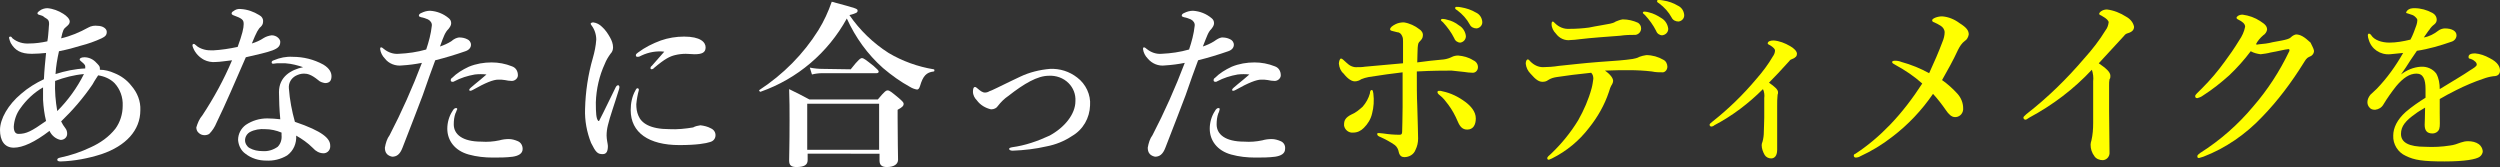 <?xml version="1.0" encoding="utf-8"?>
<!-- Generator: Adobe Illustrator 25.4.1, SVG Export Plug-In . SVG Version: 6.00 Build 0)  -->
<svg version="1.1" id="レイヤー_1" xmlns="http://www.w3.org/2000/svg" xmlns:xlink="http://www.w3.org/1999/xlink" x="0px"
	 y="0px" width="580.7px" height="38.8px" viewBox="0 0 580.7 38.8" style="enable-background:new 0 0 580.7 38.8;"
	 xml:space="preserve">
<rect x="0" y="0" width="580.7" height="38.8" fill="#333333" stroke="none"/>
<style type="text/css">
	.st0{fill:#FFFFFF;}
	.st1{fill:#FFFF00;}
</style>
<g id="レイヤー_2_00000103229722823491121880000008406950225645779345_">
	<g id="text">
		<path class="st0" d="M26.6,17c1.5,0.6,2.9,1.6,3.9,2.9c1.4,1.6,2.2,3.6,2.1,5.7c0,4.7-3.4,8.3-9,10.2c-3.1,1-6.3,1.6-9.5,1.7
			c-0.5,0-0.8-0.1-0.8-0.4c0-0.3,0.3-0.4,0.7-0.5c2.4-0.5,4.8-1.3,7.1-2.4c2.2-1,4.2-2.4,5.7-4.3c1.1-1.5,1.7-3.4,1.7-5.3
			c0.1-2-0.6-3.9-1.9-5.3c-1-1-2.4-1.6-3.8-1.8c-0.3,0.5-0.7,1-1.3,2.1c-2.1,3.1-4.6,6-7.3,8.6c0.3,0.6,0.6,1.1,1,1.6
			c0.3,0.4,0.4,0.8,0.4,1.3c0,0.8-0.7,1.4-1.5,1.4c0,0,0,0,0,0c-1.1-0.2-2.1-1-2.6-2.1c-3.4,2.6-6.2,3.9-8.3,3.9
			C1,34.3,0,32.6,0,30.2c0-2.6,1.9-5.9,4.9-8.4c1.6-1.4,3.4-2.5,5.3-3.4c0.1-2.2,0.3-4,0.5-6.1c-1.1,0.1-2.2,0.2-3.3,0.2
			c-2.6,0-3.9-0.8-4.9-2.5C2.3,9.6,2.2,9.2,2.1,8.8c0-0.2,0.1-0.3,0.3-0.3c0.3,0,0.3,0.2,0.5,0.4c1.1,0.9,2.5,1.3,3.9,1.2
			c1.4,0,2.8-0.2,4.2-0.5c0.2-1.1,0.2-1.7,0.3-2.7c0-0.5,0.1-1,0.1-1.3c0-1-0.3-1.1-1.1-1.6C10,3.7,9.7,3.6,9.3,3.5
			C8.9,3.4,8.7,3.3,8.7,3.1c0-0.3,0.3-0.4,0.5-0.6c0.5-0.4,1.2-0.6,1.8-0.6c1.3,0.1,2.6,0.6,3.7,1.3c0.8,0.5,1.5,1.2,1.5,1.8
			c0,0.5-0.3,0.8-0.9,1.3c-0.5,0.4-0.7,0.7-1.1,2.6c2.2-0.5,4.3-1.4,6.3-2.5C21.2,6,22,5.9,22.7,6c1.1,0,2.1,0.6,2.1,1.4
			s-0.4,1.1-1.2,1.5c-1.5,0.7-3.2,1.3-4.8,1.7c-1.6,0.5-3.1,0.9-5.1,1.3c-0.4,1.8-0.7,3.5-0.8,5.3c2.2-0.7,4.5-1.2,6.9-1.3
			c0-0.2,0-0.4,0-0.5c0-0.3-0.3-0.6-0.9-1.1c-0.2-0.2-0.4-0.3-0.4-0.5c0-0.2,0.3-0.5,1.1-0.5c1.1,0,2.1,0.5,2.8,1.3
			c0.5,0.5,0.8,0.8,0.8,1.2c0,0.1,0,0.3,0,0.4C24.3,16.2,25.5,16.5,26.6,17z M10,23.2c0-0.9,0-2.1,0-2.9c-2.1,1.2-3.9,2.9-5.3,4.9
			c-0.9,1.2-1.4,2.7-1.5,4.2c0,1.2,0.4,1.7,1.1,1.7c1.8,0,3-0.6,6.4-3C10.3,26.5,10.1,24.9,10,23.2z M13.3,25.8
			c2.5-2.5,4.6-5.4,6.2-8.6c-2.3,0.2-4.6,0.8-6.7,1.6C12.7,21.2,12.9,23.5,13.3,25.8z"/>
		<path class="st0" d="M65.1,9.7c0,1-0.5,1.5-1.8,2c-1.3,0.5-3.6,1-6.2,1.6c-2.4,5.5-4.7,10.9-6.8,15.2c-0.4,1-1,1.9-1.7,2.6
			c-0.3,0.2-0.7,0.3-1.1,0.3c-0.5,0-1-0.2-1.3-0.5c-0.4-0.3-0.6-0.8-0.6-1.3c0.3-1,0.7-2,1.4-2.8c2.7-4.1,5-8.3,6.9-12.8
			c-1,0.1-2.9,0.4-3.8,0.4c-0.9,0.1-1.9-0.1-2.7-0.5c-1.1-0.6-2-1.5-2.5-2.7c-0.1-0.2-0.2-0.5-0.2-0.7c0-0.2,0.2-0.3,0.3-0.3
			c0.1,0,0.2,0,0.5,0.3c0.5,0.5,1.2,0.8,1.9,1c0.7,0.2,1.4,0.2,2.1,0.2c1.9-0.1,3.8-0.4,5.7-0.8c1.1-3,1.4-4.4,1.4-5.3
			c0-1-0.3-1.3-2.5-2.1c-0.2-0.1-0.3-0.2-0.3-0.4c0-0.2,0.2-0.4,0.4-0.5C54.7,2.2,55.3,2,56,2.1c1.5,0.1,2.9,0.6,4.2,1.4
			c0.6,0.3,1,0.9,0.9,1.6c0,0.4-0.2,0.8-0.5,1.1c-0.6,0.5-1,1.2-2.1,3.9c1-0.3,1.9-0.7,2.8-1.3c0.5-0.3,1.1-0.5,1.8-0.6
			C64.3,8.2,65.1,9.1,65.1,9.7z M66.3,14.7c-0.7,0-1.3,0-2,0c-0.3,0-0.5,0.1-0.8,0.1c-0.3,0-0.4-0.1-0.4-0.3c0-0.3,0.2-0.4,0.5-0.5
			c1.4-0.6,2.9-0.9,4.4-0.8c2.5,0,4.9,0.6,7.1,1.8c1.5,0.9,1.9,1.9,1.9,2.7c0,1-0.4,1.6-1.5,1.6c-0.6-0.1-1.2-0.3-1.6-0.7
			c-1.6-1.3-2.5-1.5-3.3-1.5c-0.7,0-1.3,0.2-1.9,0.5c-1.1,0.6-1.7,1.7-1.6,2.9c0.2,2.7,0.7,5.3,1.4,7.8c6.5,2.2,8.2,3.9,8.2,5.5
			c0.1,0.9-0.5,1.7-1.4,1.8c-0.1,0-0.1,0-0.2,0c-0.9,0-1.8-0.5-2.4-1.2c-1.2-1.2-2.5-2.1-3.9-2.9c0.1,1.8-0.6,3.5-2.1,4.6
			c-1.5,0.9-3.2,1.3-4.9,1.2c-1.7,0-3.4-0.5-4.8-1.6c-1-0.7-1.6-1.9-1.7-3.2c0-1.4,0.7-2.7,1.8-3.5c1.5-1,3.2-1.5,5-1.5
			c1,0,2,0.1,3,0.2c-0.2-2.2-0.3-4.5-0.3-6.3c0-3.6,2.8-5.2,5.6-5.8C69.2,15.2,67.8,14.8,66.3,14.7L66.3,14.7z M61.6,30
			c-1.2-0.1-2.5,0.1-3.6,0.7c-1,0.6-1.4,1.9-0.8,2.9c0.2,0.3,0.4,0.6,0.8,0.8c0.9,0.5,1.9,0.7,3,0.7c1.3,0.1,2.5-0.3,3.5-1
			c0.7-0.7,1-1.7,0.9-2.7c0-0.2,0-0.4,0-0.6C64.2,30.3,62.9,30,61.6,30z"/>
		<path class="st0" d="M106.6,8.7c0.7,0,1.3,0.1,1.9,0.4c0.5,0.2,0.9,0.7,0.9,1.3c0,0.6-0.4,1.2-1.3,1.5c-2.3,0.8-4.6,1.5-7,2.1
			c-0.7,1.8-2,5.5-2.9,8.1c-1,2.7-2.5,6.5-4.7,12.2c-0.6,1.6-1.4,2.1-2.4,2.1c-0.5-0.1-0.9-0.3-1.2-0.6c-0.4-0.4-0.5-1-0.5-1.5
			c0.2-1.1,0.5-2.1,1.1-2.9c2.8-5.4,5.3-11,7.5-16.8c-1.5,0.3-3,0.5-4.6,0.6c-1.5,0.2-3.1-0.4-4-1.6c-0.6-0.6-1-1.4-1.1-2.2
			c0-0.3,0.1-0.4,0.2-0.4c0.3,0,0.4,0.2,0.7,0.4c1,0.8,2.2,1.2,3.4,1.1c2.2-0.1,4.3-0.4,6.4-1c0.6-1.8,1.1-3.6,1.3-5.5
			c0.1-0.6-0.3-1.2-0.9-1.5c-0.5-0.2-1-0.4-1.6-0.5c-0.3-0.1-0.5-0.2-0.5-0.3c0-0.3,0.1-0.5,0.6-0.7c0.6-0.3,1.3-0.5,2-0.5
			c1.6,0.1,3.1,0.7,4.3,1.7c0.4,0.3,0.6,0.7,0.6,1.2c0,0.5-0.3,0.9-0.6,1.3c-0.8,0.8-1.1,1.6-2,4.1c0.9-0.3,1.8-0.7,2.6-1.2
			C105.5,9,106,8.8,106.6,8.7z M105.8,26.3c-0.3,0.8-0.4,1.7-0.4,2.6c0,2.3,2,4,6.4,4c1.4,0.1,2.8,0,4.2-0.3
			c0.7-0.2,1.4-0.3,2.2-0.3c0.7,0,1.4,0.2,2.1,0.5c0.7,0.3,1.1,1,1.1,1.8c0,1.1-1,1.6-2.3,1.8c-1.5,0.2-3.1,0.2-4.6,0.2
			c-1.9,0-3.8-0.2-5.6-0.7c-3.3-0.9-5-3.3-5-6c0-1.4,0.4-2.9,1.2-4.1c0.2-0.4,0.5-0.7,0.8-0.7s0.3,0.1,0.3,0.3
			C106,25.7,106,26,105.8,26.3L105.8,26.3z M110.3,17.3c-1.7,0.3-3.3,0.8-4.8,1.6c-0.1,0.1-0.2,0.1-0.4,0.1c-0.2,0-0.4-0.1-0.4-0.3
			c0,0,0-0.1,0-0.1c0-0.2,0.1-0.4,0.3-0.5c1.1-1.1,2.4-1.9,3.9-2.6c1.7-0.7,3.5-1,5.3-1c1.6,0,3.2,0.3,4.7,0.9
			c0.9,0.3,1.4,1.1,1.4,2.1c0,0.7-0.7,1.3-1.4,1.3c0,0,0,0,0,0c-0.6,0-1.1-0.1-1.6-0.2c-0.5-0.1-1-0.1-1.6-0.1
			c-1.1,0-2.9,0.7-5.9,2.4c-0.2,0.1-0.4,0.2-0.6,0.2c-0.2,0-0.2-0.2-0.2-0.3c0-0.3,2.1-1.8,4-3.5C112.1,17.2,111.2,17.2,110.3,17.3
			L110.3,17.3z"/>
		<path class="st0" d="M141.2,29.1c-0.2,0.8-0.3,1.6-0.3,2.4c0,0.9,0.3,2,0.3,2.4c0,1.2-0.3,1.9-1.2,1.9c-1.2,0-1.6-0.4-2.7-2.6
			c-1-2.5-1.5-5.2-1.4-7.9c0.1-4,0.7-8,1.8-11.8c0.4-1.4,0.7-2.8,0.8-4.3c0-1.2-0.4-2.4-1.1-3.3c-0.1-0.1-0.2-0.3-0.2-0.4
			c0-0.1,0.2-0.3,0.6-0.3c0.8,0.1,1.5,0.5,2,1c0.8,0.7,1.4,1.6,1.9,2.5c0.4,0.7,0.7,1.5,0.7,2.3c0,0.6-0.2,1.1-0.6,1.5
			c-0.5,0.7-1,1.5-1.3,2.3c-1.3,2.8-2,5.9-2.1,9c0,2.5,0.1,3.7,0.5,4.2c0,0.1,0.1,0.1,0.2,0.1c0.1,0,0.1-0.1,0.1-0.1
			c1.3-2.5,2.6-5.3,3.8-7.7c0.2-0.4,0.4-0.5,0.6-0.5s0.4,0.3,0.2,0.9C142.8,24,141.6,27.3,141.2,29.1z M147.8,24.2
			c0,0.9,0.1,1.8,0.5,2.7c0.7,1.7,2.7,3.1,7.2,3.1c1.8,0.1,3.7-0.1,5.5-0.4c0.5-0.3,1.1-0.4,1.7-0.5c0.8,0.1,1.7,0.3,2.4,0.7
			c0.7,0.3,1.1,0.9,1.1,1.6c0,0.8-0.5,1.4-1.3,1.6c-0.9,0.3-3,0.7-7.1,0.7c-7.1,0-11.3-2.9-11.3-8.1c0-1.6,0.3-3.2,1.1-4.6
			c0.2-0.4,0.3-0.5,0.5-0.5s0.3,0.2,0.3,0.4C148.1,22,147.9,23.1,147.8,24.2z M149,12.9c-0.3,0.2-0.6,0.3-0.9,0.3
			c-0.3,0-0.4-0.1-0.4-0.4c0-0.2,0.2-0.4,0.5-0.6c1.6-1.2,3.4-2.1,5.3-2.8c1.7-0.6,3.6-0.9,5.4-0.9c3.8,0,5,1.3,5,2.5
			c0,1.2-0.8,1.6-2.6,1.6c-0.5,0-1.4-0.1-2-0.1c-0.8,0-1.7,0.1-2.5,0.3c-1.2,0.3-2.3,0.8-4.9,3c-0.1,0.2-0.3,0.2-0.5,0.3
			c-0.1,0-0.3-0.1-0.3-0.2c0,0,0,0,0-0.1c0-0.1,0-0.3,0.3-0.5c0.7-0.8,1.6-1.8,2.9-3.3C152.5,11.8,150.7,12.1,149,12.9z"/>
		<path class="st0" d="M176.7,21.3c-0.2,0.1-0.5-0.3-0.3-0.4c5.5-3.6,10.2-8.3,13.7-13.9c1.3-2.1,2.3-4.3,3.1-6.6
			c5.9,1.6,6,1.6,6,2.1c0,0.4-0.3,0.6-1.9,1c2.4,3.5,5.5,6.5,9.1,8.8c3.2,1.9,6.8,3.2,10.5,3.8c0.2,0,0.2,0.5,0,0.5
			c-1.7,0.2-2.5,1-3.2,3.4c-0.2,0.6-0.4,0.8-0.7,0.8c-0.6-0.1-1.1-0.3-1.6-0.6c-2.2-1.2-4.3-2.7-6.3-4.4c-3.6-3.2-6.4-7.1-8.4-11.5
			C192.3,12.3,185.2,18.3,176.7,21.3z M187.6,35.7v1.5c0,1.1-0.8,1.6-2.6,1.6c-1.2,0-1.7-0.4-1.7-1.5c0-1.6,0.1-3.1,0.1-9.3
			c0-2.4,0-4.9-0.1-7.3c2.3,1.1,2.6,1.3,4.7,2.4h15.9c1.6-1.9,1.9-2.1,2.3-2.1c0.4,0,0.8,0.3,2.6,1.8c0.8,0.7,1.1,1,1.1,1.3
			c0,0.5-0.3,0.8-1.4,1.4v1.9c0,5.1,0.1,8.6,0.1,9.7c0,1-0.9,1.7-2.6,1.7c-1.2,0-1.7-0.5-1.7-1.5v-1.6L187.6,35.7z M204.2,24.1
			h-16.7v10.7h16.7V24.1z M197.6,16.1c1.8-2.3,2.3-2.6,2.6-2.6c0.4,0,0.8,0.3,2.7,1.8c0.8,0.7,1.2,1.1,1.2,1.3s-0.1,0.4-0.5,0.4
			h-12.6c-0.8,0-1.6,0.1-2.4,0.3l-0.5-1.6c1,0.2,2,0.3,3,0.3L197.6,16.1z"/>
		<path class="st0" d="M243.9,16c2.3-0.1,4.5,0.6,6.3,2c2,1.5,3.2,4,3,6.5c-0.1,2.9-1.6,5.6-4.2,7.1c-1.8,1.2-3.8,2-5.9,2.4
			c-2.6,0.6-5.2,0.9-7.9,1c-0.5,0-0.8-0.2-0.8-0.4c0-0.2,0.2-0.3,0.7-0.4c3-0.4,5.9-1.4,8.7-2.7c3.5-1.9,6-5,6-8
			c0.1-1.6-0.5-3.1-1.6-4.2c-1.2-1.2-2.9-1.8-4.6-1.7c-2.6,0-5.7,1.8-9.4,4.7c-0.9,0.6-1.7,1.4-2.4,2.3c-0.3,0.5-0.9,0.8-1.6,0.8
			c-1.3-0.3-2.5-1-3.3-2.1c-0.5-0.5-0.9-1.2-0.9-2c0-0.6,0.1-1.1,0.5-1.1c0.1,0,0.3,0.1,0.5,0.3c0.7,0.6,1.2,1,1.8,1
			c0.3,0,0.7-0.1,1-0.3c0.3-0.1,0.8-0.3,1.8-0.8c2.7-1.3,4.5-2.2,5.4-2.6C239.1,16.8,241.5,16.2,243.9,16z"/>
		<path class="st0" d="M283.8,8.7c0.7,0,1.3,0.1,1.9,0.4c0.5,0.2,0.9,0.7,0.9,1.3c0,0.6-0.4,1.2-1.3,1.5c-2.3,0.8-4.6,1.5-7,2.1
			c-0.7,1.8-2,5.5-2.9,8.1c-1,2.7-2.5,6.5-4.7,12.2c-0.6,1.6-1.4,2.1-2.4,2.1c-0.5-0.1-0.9-0.3-1.2-0.6c-0.4-0.4-0.5-1-0.5-1.5
			c0.2-1.1,0.5-2.1,1.1-2.9c2.8-5.4,5.3-11,7.5-16.8c-1.5,0.3-3,0.5-4.6,0.6c-1.5,0.2-3-0.4-4-1.6c-0.6-0.6-1-1.4-1.1-2.2
			c0-0.3,0.1-0.4,0.2-0.4c0.3,0,0.4,0.2,0.7,0.4c1,0.8,2.2,1.2,3.4,1.1c2.2-0.1,4.3-0.4,6.4-1c0.6-1.8,1.1-3.6,1.3-5.5
			c0.1-0.6-0.3-1.2-0.9-1.5c-0.5-0.2-1-0.4-1.6-0.5c-0.3-0.1-0.5-0.2-0.5-0.3c0-0.3,0.1-0.5,0.6-0.7c0.6-0.3,1.3-0.5,2-0.5
			c1.6,0.1,3.1,0.7,4.3,1.7c0.4,0.3,0.6,0.7,0.6,1.2c0,0.5-0.3,0.9-0.6,1.3c-0.8,0.8-1,1.6-2,4.1c0.9-0.3,1.8-0.7,2.6-1.2
			C282.7,9.1,283.2,8.8,283.8,8.7z M283,26.3c-0.3,0.8-0.4,1.7-0.4,2.6c0,2.3,2,4,6.4,4c1.4,0.1,2.8,0,4.2-0.3
			c0.7-0.2,1.4-0.3,2.2-0.3c0.7,0,1.4,0.2,2.1,0.5c0.7,0.3,1.1,1,1,1.8c0,1.1-1,1.6-2.3,1.8c-1.5,0.2-3.1,0.2-4.6,0.2
			c-1.9,0-3.8-0.2-5.6-0.7c-3.3-0.9-5-3.3-5-6c0-1.4,0.4-2.9,1.2-4.1c0.2-0.4,0.5-0.7,0.8-0.7s0.3,0.1,0.3,0.3
			C283.2,25.7,283.2,26,283,26.3L283,26.3z M287.5,17.3c-1.7,0.3-3.3,0.8-4.8,1.6c-0.1,0.1-0.2,0.1-0.4,0.1c-0.2,0-0.4-0.1-0.4-0.3
			c0,0,0-0.1,0-0.1c0-0.2,0.1-0.4,0.3-0.5c1.1-1.1,2.4-1.9,3.9-2.6c1.7-0.7,3.5-1,5.3-1c1.6,0,3.2,0.3,4.7,0.9
			c0.9,0.3,1.4,1.1,1.4,2.1c0,0.7-0.7,1.3-1.4,1.3c0,0,0,0,0,0c-0.6,0-1.1-0.1-1.6-0.2c-0.5-0.1-1-0.1-1.6-0.1c-1,0-2.9,0.7-5.9,2.4
			c-0.2,0.1-0.4,0.2-0.6,0.2c-0.2,0-0.2-0.2-0.2-0.3c0-0.3,2.1-1.8,4-3.5C289.3,17.2,288.4,17.2,287.5,17.3L287.5,17.3z"/>
		<path class="st1" d="M335.4,13.8c0.7-0.1,1.3-0.3,1.9-0.6c0.4-0.2,0.9-0.3,1.4-0.3c1.2,0.1,2.4,0.4,3.5,1.1
			c0.7,0.3,1.1,0.9,1.1,1.6c0,0.7-0.5,1.3-1.2,1.3c0,0,0,0,0,0c-0.7,0-1.4-0.1-2.1-0.2c-0.9-0.1-1.9-0.2-2.8-0.3
			c-1.6,0-4.5,0-8.1,0.2c0,3.3,0,5.8,0.1,7.9c0.1,4.2,0.2,6.1,0.2,7.7c0,0.9-0.2,1.8-0.6,2.6c-0.4,1.1-1.5,1.7-2.6,1.7
			c-0.6,0-1.1-0.3-1.3-1.2c-0.1-0.6-0.4-1.2-0.9-1.6c-1-0.7-2.1-1.3-3.2-1.8c-0.8-0.3-0.9-0.5-0.9-0.8c0-0.2,0.2-0.2,0.4-0.2
			c0.3,0,0.6,0.1,1,0.1c1.3,0.2,2.5,0.3,3.8,0.3c0.6,0,0.6-0.4,0.6-1c0-1,0.1-2.4,0.1-5.5c0-2.6,0-5.4,0-8c-2.6,0.3-4.7,0.6-7.9,1.1
			c-0.6,0.1-1.2,0.3-1.7,0.5c-0.4,0.3-1,0.5-1.5,0.5c-0.6,0-1.5-0.4-2.6-1.8c-0.7-0.6-1-1.4-1.1-2.3c0-0.5,0.2-1.2,0.5-1.2
			c0.3,0,0.6,0.4,1.3,1c0.7,0.7,1.6,1.1,2.5,1c0.5,0,1.2,0,1.7-0.1c2.1-0.2,5.4-0.5,8.9-0.8v-5c0-0.5,0-0.9-0.2-1.3
			c-0.2-0.5-0.6-0.9-1.1-0.9c-0.4-0.1-0.8-0.2-1.2-0.3c-0.4-0.1-0.5-0.2-0.5-0.4c0-0.4,0.5-0.8,1.3-1.2c0.6-0.3,1.3-0.4,1.9-0.4
			c1.3,0.2,2.6,0.8,3.6,1.6c0.5,0.3,0.9,0.9,0.8,1.5c0,0.5-0.3,0.9-0.6,1.2c-0.5,0.5-0.5,0.6-0.6,1.6c0,0.9-0.1,1.8-0.1,3.4
			C331.2,14.2,333.3,14,335.4,13.8z M318.6,20.9c0.3,0,0.3,0.3,0.4,0.8c0.2,1.6,0.1,3.2-0.3,4.7c-0.3,1.3-1,2.4-1.9,3.3
			c-0.7,0.7-1.5,1.1-2.5,1.1c-1,0.1-1.9-0.6-2.1-1.6c0-0.1,0-0.2,0-0.3c0-0.9,0.3-1.6,1.7-2.3c1-0.4,1.8-1.1,2.6-1.8
			c0.8-0.9,1.4-2,1.7-3.1C318.2,21.2,318.4,20.9,318.6,20.9L318.6,20.9z M333.9,21.4c0-0.3,0.2-0.3,0.5-0.3c0.2,0,0.4,0,0.6,0.1
			c2,0.4,3.8,1.3,5.4,2.5c1.2,0.9,2.4,2.2,2.4,3.8c0,1.5-0.6,2.6-2,2.6c-1.1,0-1.7-0.7-2.2-1.9c-0.6-1.4-1.3-2.7-2.2-3.9
			c-0.6-0.8-1.2-1.6-2-2.2C334,21.8,333.9,21.6,333.9,21.4L333.9,21.4z M338.9,5.9c0.9,0.5,1.5,1.5,1.6,2.5c0,0.8-0.6,1.4-1.3,1.5
			c0,0,0,0,0,0c-0.6,0-1.2-0.4-1.4-1c-0.7-1.4-1.6-2.6-2.6-3.7c-0.2-0.2-0.5-0.4-0.5-0.5c0-0.3,0.2-0.3,0.5-0.3c0.3,0,0.7,0.1,1,0.2
			C337.1,4.8,338,5.2,338.9,5.9z M342.8,2.9c0.9,0.4,1.4,1.2,1.5,2.1c0.1,0.8-0.5,1.5-1.3,1.6c0,0,0,0,0,0c-0.7,0-1.3-0.3-1.6-0.9
			c-0.7-1.3-1.7-2.4-2.9-3.3c-0.2-0.1-0.5-0.3-0.5-0.5c0-0.2,0.1-0.3,0.3-0.3c0,0,0,0,0,0c0.4,0,0.7,0,1.1,0.1
			C340.6,1.9,341.8,2.3,342.8,2.9L342.8,2.9z"/>
		<path class="st1" d="M371.3,14.4c4.3-0.3,5.8-0.4,7.9-0.7c0.5-0.1,1.1-0.2,1.6-0.5c0.5-0.2,1-0.3,1.6-0.4c1.4,0,2.8,0.4,4,1.1
			c0.6,0.3,0.9,1,0.9,1.6c0,0.6-0.4,1.2-1,1.3c-0.9,0-1.7,0-2.6-0.2c-1.7-0.2-3.5-0.3-5.2-0.3c-1.4,0-3.8,0-5.7,0.1
			c1.3,0.9,1.9,1.8,1.9,2.4c0,0.2-0.1,0.5-0.2,0.7c-0.4,0.6-0.6,1.2-0.8,1.9c-1,3-2.6,5.8-4.6,8.3c-2.3,3-5.2,5.4-8.6,7.1
			c-0.2,0.1-0.5,0.2-0.7,0.3c-0.3,0-0.4-0.1-0.4-0.4c0-0.2,0.3-0.5,1-1.1c2.4-2.3,4.5-4.9,6.2-7.7c1.3-2.3,2.4-4.8,3.1-7.4
			c0.2-0.7,0.3-1.5,0.4-2.2c0-0.5-0.1-1-0.5-1.4c-3,0.3-6.1,0.7-8,1c-0.7,0.1-1.4,0.3-2,0.7c-0.4,0.3-0.8,0.4-1.3,0.4
			c-0.8,0-1.5-0.4-2.8-1.9c-0.6-0.6-1-1.4-1.1-2.3c0-0.6,0.2-1,0.5-1c0.2,0,0.4,0.3,0.6,0.5c0.8,0.8,1.8,1.3,2.9,1.3
			c1,0,2.5-0.1,3.7-0.3C365.1,15,367.5,14.7,371.3,14.4z M374,5.5c0.4-0.1,0.9-0.2,1.3-0.5c0.5-0.2,1-0.4,1.6-0.5
			c1.3,0,2.5,0.3,3.6,0.8c0.4,0.3,0.7,0.7,0.7,1.3c0,0.8-0.6,1.4-1.3,1.5c-0.1,0-0.1,0-0.2,0c-0.9,0-2,0-3.4,0.2
			c-2.6,0.2-6.9,0.5-9.3,0.8c-0.8,0.1-1.6,0.2-2.2,0.2c-1.3,0.2-2.6-0.4-3.4-1.5c-0.6-0.6-1-1.4-1-2.2c0-0.4,0.1-0.6,0.3-0.6
			c0.1,0,0.3,0.2,0.5,0.4c0.9,0.9,2.1,1.4,3.4,1.3c1.5,0,3-0.1,4.5-0.3C371,6,372.6,5.8,374,5.5L374,5.5z M385.9,4.2
			c0.9,0.5,1.5,1.5,1.6,2.5c0,0.8-0.6,1.4-1.4,1.5c0,0,0,0,0,0c-0.6,0-1.2-0.4-1.4-1c-0.7-1.4-1.6-2.6-2.6-3.7
			c-0.2-0.2-0.5-0.4-0.5-0.5c0-0.3,0.2-0.3,0.5-0.3c0.3,0,0.7,0.1,1,0.2C384,3.1,385,3.6,385.9,4.2L385.9,4.2z M389.7,1.3
			c0.9,0.4,1.4,1.2,1.5,2.1c0.1,0.8-0.5,1.5-1.3,1.6c0,0,0,0,0,0c-0.7,0-1.3-0.3-1.6-0.9c-0.7-1.3-1.7-2.4-2.9-3.3
			c-0.2-0.1-0.5-0.3-0.5-0.5c0-0.2,0.1-0.3,0.3-0.3c0,0,0,0,0,0c0.4,0,0.7,0,1.1,0.1C387.6,0.3,388.7,0.7,389.7,1.3L389.7,1.3z"/>
		<path class="st1" d="M398.2,29.1c-0.2,0.2-0.5,0.3-0.7,0.3c-0.2,0-0.4-0.2-0.4-0.4c0,0,0,0,0,0c0-0.2,0.2-0.4,0.6-0.7
			c3.8-3,7.2-6.3,10.3-10c1.4-1.6,2.7-3.3,3.8-5.2c0.3-0.4,0.5-0.9,0.5-1.4c0-0.3-0.4-0.7-1-1.1c-0.3-0.2-0.7-0.3-0.7-0.5
			c0-0.5,0.6-0.7,1.4-0.7c1.3,0.1,2.6,0.6,3.8,1.3c0.9,0.5,1.6,1.2,1.6,1.8c0,0.5-0.3,0.9-1.1,1.2c-0.3,0.1-0.5,0.2-0.7,0.5
			c-1.8,2-3.4,3.7-4.7,5c1.3,0.9,2.1,1.6,2.1,2.2c0,0.2,0,0.4-0.1,0.6c-0.1,0.9-0.1,1.7-0.1,2.6V29c0,3,0,4.8,0,5.8
			c0,1.5-0.7,2-1.4,2c-0.6,0-1.2-0.3-1.5-0.8c-0.4-0.7-0.7-1.5-0.7-2.3c0-0.3,0.1-0.5,0.2-0.8c0.2-0.7,0.3-1.5,0.3-2.2
			c0-1,0.1-1.8,0.1-3.4c0-1.2,0-3.5,0-4.5c0.1-0.7,0-1.5-0.3-2.1C406.2,24,402.4,26.9,398.2,29.1z"/>
		<path class="st1" d="M451.2,9.7c0.3-0.7,0.5-1.5,0.5-2.2c0-0.6-0.4-1.2-0.9-1.5c-0.5-0.3-1-0.6-1.5-0.8c-0.3-0.1-0.5-0.2-0.5-0.5
			c0-0.4,1.2-0.9,2.3-0.9c1.5,0.1,2.9,0.7,4.1,1.6c1.6,1,2.1,1.7,2.1,2.6c-0.1,0.6-0.4,1.2-0.9,1.5c-0.7,0.5-1.2,1.3-1.6,2.1
			c-1.1,2.4-2.4,4.7-3.7,7c1.3,0.9,2.5,2,3.6,3.2c0.8,0.9,1.3,2.1,1.3,3.3c0.1,1-0.6,2-1.7,2.1c-0.1,0-0.1,0-0.2,0
			c-0.8,0-1.5-0.7-2.1-1.6c-0.9-1.3-1.9-2.6-3-3.8c-2.6,3.8-5.8,7.2-9.5,10c-2.3,1.8-4.8,3.3-7.4,4.5c-0.3,0.2-0.7,0.3-1.1,0.3
			c-0.2,0-0.4-0.2-0.4-0.4c0,0,0,0,0,0c0-0.3,0.1-0.4,0.4-0.5c2.9-1.9,5.6-4.2,8-6.7c2.8-2.9,5.3-6.2,7.5-9.6
			c-1.9-1.7-4-3.1-6.2-4.3c-0.5-0.3-0.8-0.4-0.8-0.7c0-0.2,0.3-0.3,0.7-0.3c0.5,0,1,0.1,1.5,0.3c2.2,0.6,4.4,1.5,6.4,2.6
			C449.3,14.4,450.3,12.1,451.2,9.7z"/>
		<path class="st1" d="M471.4,27.3c-0.5,0.3-0.7,0.5-0.9,0.5c-0.3,0-0.5-0.2-0.5-0.5c0-0.2,0.3-0.4,0.7-0.8
			c4.9-3.8,9.4-8.2,13.4-12.9c1.9-2.1,3.6-4.3,5-6.6c0.4-0.5,0.6-1.1,0.7-1.8c0-0.4-0.5-0.9-1.4-1.4c-0.4-0.3-0.8-0.3-0.8-0.6
			c0-0.3,0.7-1,1.8-1c1.6,0.2,3.1,0.8,4.5,1.7c0.9,0.5,1.6,1.3,1.8,2.3c0,0.7-0.4,1.2-1.4,1.5c-0.4,0.1-0.7,0.3-0.9,0.6
			c-2.4,2.6-4.4,4.8-5.9,6.4c1.6,1.1,2.7,2,2.7,2.9c0,0.3,0,0.6-0.2,0.8c-0.1,0.5-0.1,0.9-0.1,1.4v6c0,3.2,0.1,6.3,0.1,9.5
			c0.1,0.9-0.5,1.8-1.5,1.9c0,0-0.1,0-0.1,0c-0.7,0-1.5-0.3-1.9-0.9c-0.6-0.8-0.9-1.7-0.9-2.7c0-0.3,0.1-0.7,0.2-1
			c0.3-1.3,0.4-2.6,0.4-4c0-3.1,0-7.1,0-9.7c0.1-0.9,0-1.8-0.3-2.7C481.7,20.7,476.8,24.4,471.4,27.3z"/>
		<path class="st1" d="M537.5,11.8c0,0.7-0.5,1.2-1.1,1.4c-0.7,0.3-0.9,0.8-1.3,1.4c-2.8,4.5-6,8.8-9.7,12.6
			c-3.8,4-8.4,7.2-13.6,9.2c-0.3,0.1-0.6,0.2-1,0.3c-0.3,0-0.4-0.1-0.4-0.4s0.2-0.4,0.7-0.8c4.6-2.9,8.8-6.6,12.3-10.8
			c3.3-3.8,6.1-8.1,8.3-12.7c0.1-0.1,0.1-0.3,0.1-0.4c0-0.1-0.1-0.2-0.2-0.2c-1,0.1-2.4,0.5-4.2,0.8c-0.7,0.2-1.5,0.3-2.3,0.4
			c-0.8-0.1-1.6-0.3-2.3-0.7c-1.5,2-3.2,3.9-5,5.6c-1.9,1.7-3.9,3.3-6.1,4.7c-0.4,0.3-0.9,0.5-1.3,0.6c-0.4,0-0.5-0.2-0.5-0.5
			c0-0.3,0.6-0.8,1.6-1.8c1.9-1.9,3.6-3.9,5.2-6.1c1.2-1.6,2.3-3.2,3.4-5c0.7-1,1.2-2.1,1.4-3.2c0-0.7-0.7-1.2-1.5-1.6
			c-0.4-0.2-0.5-0.3-0.5-0.5c0-0.2,0.5-0.7,1.4-0.7c1.5,0.2,2.9,0.7,4.1,1.5c1.3,0.8,1.6,1.3,1.6,2c-0.1,0.5-0.4,1-0.9,1.3
			c-0.7,0.6-1.3,1.3-1.7,2.1c0.2,0,0.4,0.1,0.6,0c1.1-0.1,2.2-0.2,3.3-0.5c1.7-0.3,2.8-0.5,3.4-0.7c0.3-0.1,0.6-0.2,0.9-0.5
			c0.3-0.3,0.7-0.5,1.1-0.6c1,0,1.9,0.5,3.4,1.9C537,10.6,537.4,11.2,537.5,11.8z"/>
		<path class="st1" d="M574.9,12.4c1.2,0.1,2.3,0.5,3.4,1.1c2,1,2.4,2.1,2.4,2.9c0,0.8-0.5,1.3-1.5,1.3c-0.8,0.1-1.6,0.3-2.4,0.6
			c-2.1,0.7-4.2,1.6-6.2,2.6c-1.4,0.7-2.9,1.5-3.9,2.1c0,1,0,2.3,0,3.2c0,2.3,0.1,3-0.1,3.7c-0.2,0.7-0.9,1.1-1.6,1.1
			c-1.2,0-1.8-0.6-1.8-2c0-0.8,0.1-1.8,0.1-4c-1,0.6-1.7,1-2.2,1.4c-2.3,1.6-3.4,2.9-3.4,4.7c0,2,1.8,3,5.7,3c1.9,0.1,3.8,0,5.7-0.3
			c0.9-0.1,1.7-0.4,2.5-0.7c0.6-0.2,1.1-0.3,1.7-0.3c0.9,0,1.8,0.2,2.5,0.7c0.5,0.4,0.8,0.9,0.9,1.6c0,0.5-0.3,1-0.7,1.3
			c-0.8,0.6-3.4,1.1-8.2,1.1c-5,0-7-0.3-9-1.3c-1.8-0.8-3-2.7-2.9-4.7c0-1.8,0.9-3.7,2.9-5.5c1.4-1.2,3-2.3,4.6-3.3c0-0.8,0-1.4,0-2
			c0-2.2-0.5-3.6-2.1-3.6c-1.6,0-3.1,1-4.7,2.9c-1.1,1.4-2.1,2.8-3,4.3c-0.4,0.7-1.1,1.1-1.9,1.2c-0.5,0-1-0.1-1.3-0.5
			c-0.4-0.4-0.5-0.9-0.5-1.3c0-0.6,0.3-1.2,0.7-1.7c0.4-0.4,1-0.9,1.5-1.4c2.4-2.5,4.4-5.3,6.1-8.3c-0.8,0.1-2,0.2-3,0.3
			c-2.3,0.2-4.4-1.2-5-3.4c-0.1-0.3-0.2-0.6-0.2-1c0-0.2,0.1-0.4,0.3-0.4c0.2,0.1,0.4,0.2,0.5,0.4c0.7,1.1,2.4,1.7,4.2,1.7
			c1.6,0,3.3-0.3,4.9-0.7c0.6-1.1,1-2.3,1.4-3.4c0.1-0.4,0.2-0.7,0.2-1.1c0-0.3-0.2-0.5-0.4-0.7c-0.3-0.3-0.6-0.5-1-0.6
			c-0.3-0.1-0.6-0.2-0.9-0.3c-0.2,0-0.3-0.1-0.3-0.2c0-0.2,0.2-0.3,0.3-0.5c0.4-0.4,1-0.5,1.6-0.5c1.5,0,2.9,0.4,4.2,1.1
			c0.6,0.3,1,0.9,1,1.6c0,0.4-0.2,0.8-0.6,1.1c-0.4,0.3-0.8,0.7-1.1,1.2c-0.3,0.3-0.9,1.3-1.3,1.8c1.2-0.2,2.4-0.8,3.4-1.6
			c0.4-0.3,1-0.5,1.5-0.5c1.6,0,2.7,0.6,2.7,1.6c0,0.7-0.5,1.3-1.2,1.5c-2.6,0.9-5.3,1.7-8,2.1c-0.4,0.6-0.9,1.3-1.5,2.2
			c-0.7,1.1-1.4,2.2-2.2,3.3c1.3-1,2.9-1.7,4.6-1.8c1.4-0.1,2.8,0.5,3.6,1.6c0.6,1.1,0.8,2.3,0.8,3.6c3.4-2.1,5.2-3.1,7.1-4.4
			c0.8-0.5,1.5-0.9,1.5-1.3c0-0.3-0.2-0.6-0.5-0.8c-0.3-0.3-0.8-0.5-1.2-0.6c-0.1,0-0.2-0.1-0.2-0.3
			C573.3,12.6,574.1,12.4,574.9,12.4z"/>
	</g>
</g>
</svg>
